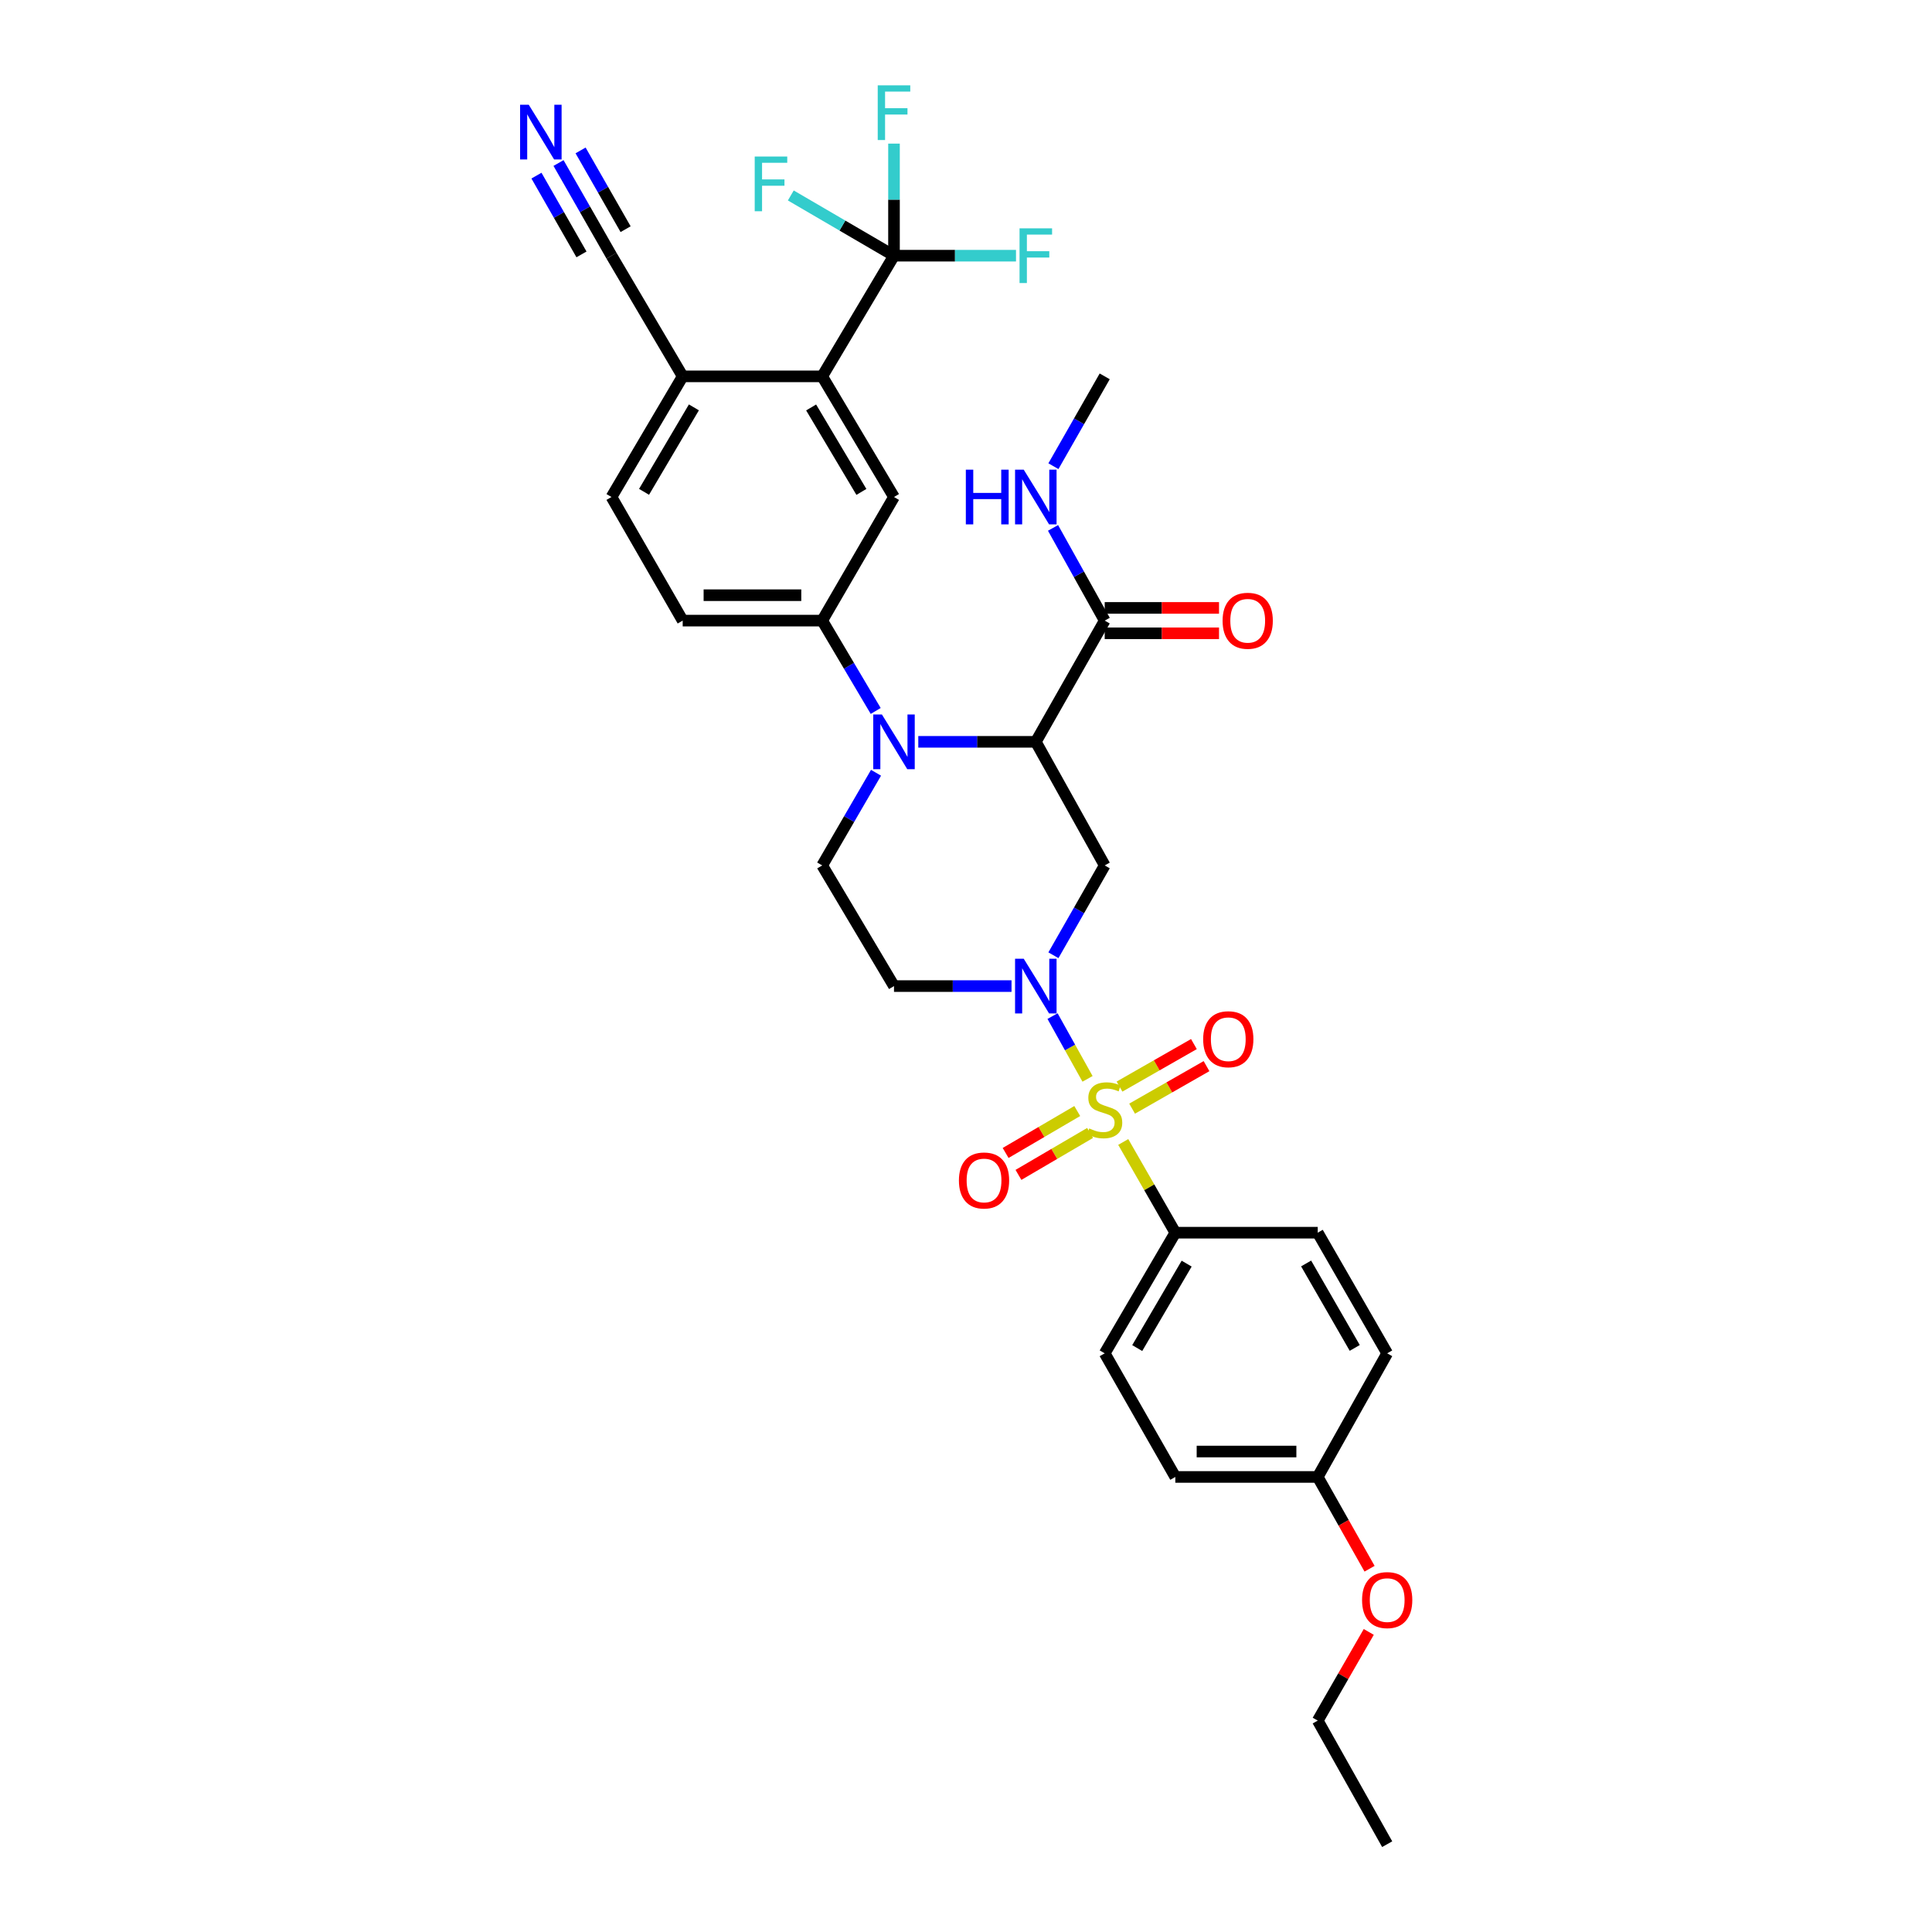 <?xml version='1.0' encoding='iso-8859-1'?>
<svg version='1.1' baseProfile='full'
              xmlns='http://www.w3.org/2000/svg'
                      xmlns:rdkit='http://www.rdkit.org/xml'
                      xmlns:xlink='http://www.w3.org/1999/xlink'
                  xml:space='preserve'
width='1000px' height='1000px' viewBox='0 0 1000 1000'>
<!-- END OF HEADER -->
<rect style='opacity:1.0;fill:#FFFFFF;stroke:none' width='1000' height='1000' x='0' y='0'> </rect>
<path class='bond-0' d='M 562.903,558.416 L 553.849,542.173' style='fill:none;fill-rule:evenodd;stroke:#CCCC00;stroke-width:6px;stroke-linecap:butt;stroke-linejoin:miter;stroke-opacity:1' />
<path class='bond-0' d='M 553.849,542.173 L 544.795,525.93' style='fill:none;fill-rule:evenodd;stroke:#0000FF;stroke-width:6px;stroke-linecap:butt;stroke-linejoin:miter;stroke-opacity:1' />
<path class='bond-11' d='M 581.388,591.083 L 594.866,614.561' style='fill:none;fill-rule:evenodd;stroke:#CCCC00;stroke-width:6px;stroke-linecap:butt;stroke-linejoin:miter;stroke-opacity:1' />
<path class='bond-11' d='M 594.866,614.561 L 608.343,638.04' style='fill:none;fill-rule:evenodd;stroke:#000000;stroke-width:6px;stroke-linecap:butt;stroke-linejoin:miter;stroke-opacity:1' />
<path class='bond-13' d='M 585.978,573.837 L 605.236,562.833' style='fill:none;fill-rule:evenodd;stroke:#CCCC00;stroke-width:6px;stroke-linecap:butt;stroke-linejoin:miter;stroke-opacity:1' />
<path class='bond-13' d='M 605.236,562.833 L 624.493,551.829' style='fill:none;fill-rule:evenodd;stroke:#FF0000;stroke-width:6px;stroke-linecap:butt;stroke-linejoin:miter;stroke-opacity:1' />
<path class='bond-13' d='M 579.453,562.417 L 598.71,551.413' style='fill:none;fill-rule:evenodd;stroke:#CCCC00;stroke-width:6px;stroke-linecap:butt;stroke-linejoin:miter;stroke-opacity:1' />
<path class='bond-13' d='M 598.71,551.413 L 617.968,540.409' style='fill:none;fill-rule:evenodd;stroke:#FF0000;stroke-width:6px;stroke-linecap:butt;stroke-linejoin:miter;stroke-opacity:1' />
<path class='bond-14' d='M 557.582,575.067 L 539.044,585.919' style='fill:none;fill-rule:evenodd;stroke:#CCCC00;stroke-width:6px;stroke-linecap:butt;stroke-linejoin:miter;stroke-opacity:1' />
<path class='bond-14' d='M 539.044,585.919 L 520.506,596.771' style='fill:none;fill-rule:evenodd;stroke:#FF0000;stroke-width:6px;stroke-linecap:butt;stroke-linejoin:miter;stroke-opacity:1' />
<path class='bond-14' d='M 564.226,586.417 L 545.688,597.269' style='fill:none;fill-rule:evenodd;stroke:#CCCC00;stroke-width:6px;stroke-linecap:butt;stroke-linejoin:miter;stroke-opacity:1' />
<path class='bond-14' d='M 545.688,597.269 L 527.15,608.122' style='fill:none;fill-rule:evenodd;stroke:#FF0000;stroke-width:6px;stroke-linecap:butt;stroke-linejoin:miter;stroke-opacity:1' />
<path class='bond-3' d='M 545.247,494.438 L 558.52,471.19' style='fill:none;fill-rule:evenodd;stroke:#0000FF;stroke-width:6px;stroke-linecap:butt;stroke-linejoin:miter;stroke-opacity:1' />
<path class='bond-3' d='M 558.52,471.19 L 571.794,447.943' style='fill:none;fill-rule:evenodd;stroke:#000000;stroke-width:6px;stroke-linecap:butt;stroke-linejoin:miter;stroke-opacity:1' />
<path class='bond-10' d='M 523.561,510.395 L 493.146,510.395' style='fill:none;fill-rule:evenodd;stroke:#0000FF;stroke-width:6px;stroke-linecap:butt;stroke-linejoin:miter;stroke-opacity:1' />
<path class='bond-10' d='M 493.146,510.395 L 462.731,510.395' style='fill:none;fill-rule:evenodd;stroke:#000000;stroke-width:6px;stroke-linecap:butt;stroke-linejoin:miter;stroke-opacity:1' />
<path class='bond-1' d='M 536.136,383.971 L 571.794,447.943' style='fill:none;fill-rule:evenodd;stroke:#000000;stroke-width:6px;stroke-linecap:butt;stroke-linejoin:miter;stroke-opacity:1' />
<path class='bond-7' d='M 536.136,383.971 L 571.794,321.227' style='fill:none;fill-rule:evenodd;stroke:#000000;stroke-width:6px;stroke-linecap:butt;stroke-linejoin:miter;stroke-opacity:1' />
<path class='bond-34' d='M 536.136,383.971 L 505.721,383.971' style='fill:none;fill-rule:evenodd;stroke:#000000;stroke-width:6px;stroke-linecap:butt;stroke-linejoin:miter;stroke-opacity:1' />
<path class='bond-34' d='M 505.721,383.971 L 475.306,383.971' style='fill:none;fill-rule:evenodd;stroke:#0000FF;stroke-width:6px;stroke-linecap:butt;stroke-linejoin:miter;stroke-opacity:1' />
<path class='bond-2' d='M 453.43,399.981 L 439.499,423.962' style='fill:none;fill-rule:evenodd;stroke:#0000FF;stroke-width:6px;stroke-linecap:butt;stroke-linejoin:miter;stroke-opacity:1' />
<path class='bond-2' d='M 439.499,423.962 L 425.568,447.943' style='fill:none;fill-rule:evenodd;stroke:#000000;stroke-width:6px;stroke-linecap:butt;stroke-linejoin:miter;stroke-opacity:1' />
<path class='bond-6' d='M 453.264,367.988 L 439.416,344.608' style='fill:none;fill-rule:evenodd;stroke:#0000FF;stroke-width:6px;stroke-linecap:butt;stroke-linejoin:miter;stroke-opacity:1' />
<path class='bond-6' d='M 439.416,344.608 L 425.568,321.227' style='fill:none;fill-rule:evenodd;stroke:#000000;stroke-width:6px;stroke-linecap:butt;stroke-linejoin:miter;stroke-opacity:1' />
<path class='bond-4' d='M 462.731,132.344 L 425.568,194.803' style='fill:none;fill-rule:evenodd;stroke:#000000;stroke-width:6px;stroke-linecap:butt;stroke-linejoin:miter;stroke-opacity:1' />
<path class='bond-20' d='M 462.731,132.344 L 436.026,116.757' style='fill:none;fill-rule:evenodd;stroke:#000000;stroke-width:6px;stroke-linecap:butt;stroke-linejoin:miter;stroke-opacity:1' />
<path class='bond-20' d='M 436.026,116.757 L 409.321,101.171' style='fill:none;fill-rule:evenodd;stroke:#33CCCC;stroke-width:6px;stroke-linecap:butt;stroke-linejoin:miter;stroke-opacity:1' />
<path class='bond-21' d='M 462.731,132.344 L 494.306,132.344' style='fill:none;fill-rule:evenodd;stroke:#000000;stroke-width:6px;stroke-linecap:butt;stroke-linejoin:miter;stroke-opacity:1' />
<path class='bond-21' d='M 494.306,132.344 L 525.881,132.344' style='fill:none;fill-rule:evenodd;stroke:#33CCCC;stroke-width:6px;stroke-linecap:butt;stroke-linejoin:miter;stroke-opacity:1' />
<path class='bond-22' d='M 462.731,132.344 L 462.731,103.339' style='fill:none;fill-rule:evenodd;stroke:#000000;stroke-width:6px;stroke-linecap:butt;stroke-linejoin:miter;stroke-opacity:1' />
<path class='bond-22' d='M 462.731,103.339 L 462.731,74.335' style='fill:none;fill-rule:evenodd;stroke:#33CCCC;stroke-width:6px;stroke-linecap:butt;stroke-linejoin:miter;stroke-opacity:1' />
<path class='bond-5' d='M 425.568,194.803 L 462.731,257.255' style='fill:none;fill-rule:evenodd;stroke:#000000;stroke-width:6px;stroke-linecap:butt;stroke-linejoin:miter;stroke-opacity:1' />
<path class='bond-5' d='M 419.84,210.897 L 445.854,254.613' style='fill:none;fill-rule:evenodd;stroke:#000000;stroke-width:6px;stroke-linecap:butt;stroke-linejoin:miter;stroke-opacity:1' />
<path class='bond-35' d='M 425.568,194.803 L 353.361,194.803' style='fill:none;fill-rule:evenodd;stroke:#000000;stroke-width:6px;stroke-linecap:butt;stroke-linejoin:miter;stroke-opacity:1' />
<path class='bond-8' d='M 425.568,321.227 L 462.731,257.255' style='fill:none;fill-rule:evenodd;stroke:#000000;stroke-width:6px;stroke-linecap:butt;stroke-linejoin:miter;stroke-opacity:1' />
<path class='bond-17' d='M 425.568,321.227 L 353.361,321.227' style='fill:none;fill-rule:evenodd;stroke:#000000;stroke-width:6px;stroke-linecap:butt;stroke-linejoin:miter;stroke-opacity:1' />
<path class='bond-17' d='M 414.737,308.075 L 364.192,308.075' style='fill:none;fill-rule:evenodd;stroke:#000000;stroke-width:6px;stroke-linecap:butt;stroke-linejoin:miter;stroke-opacity:1' />
<path class='bond-18' d='M 571.794,327.803 L 601.378,327.803' style='fill:none;fill-rule:evenodd;stroke:#000000;stroke-width:6px;stroke-linecap:butt;stroke-linejoin:miter;stroke-opacity:1' />
<path class='bond-18' d='M 601.378,327.803 L 630.962,327.803' style='fill:none;fill-rule:evenodd;stroke:#FF0000;stroke-width:6px;stroke-linecap:butt;stroke-linejoin:miter;stroke-opacity:1' />
<path class='bond-18' d='M 571.794,314.651 L 601.378,314.651' style='fill:none;fill-rule:evenodd;stroke:#000000;stroke-width:6px;stroke-linecap:butt;stroke-linejoin:miter;stroke-opacity:1' />
<path class='bond-18' d='M 601.378,314.651 L 630.962,314.651' style='fill:none;fill-rule:evenodd;stroke:#FF0000;stroke-width:6px;stroke-linecap:butt;stroke-linejoin:miter;stroke-opacity:1' />
<path class='bond-23' d='M 571.794,321.227 L 558.421,297.237' style='fill:none;fill-rule:evenodd;stroke:#000000;stroke-width:6px;stroke-linecap:butt;stroke-linejoin:miter;stroke-opacity:1' />
<path class='bond-23' d='M 558.421,297.237 L 545.049,273.246' style='fill:none;fill-rule:evenodd;stroke:#0000FF;stroke-width:6px;stroke-linecap:butt;stroke-linejoin:miter;stroke-opacity:1' />
<path class='bond-9' d='M 425.568,447.943 L 462.731,510.395' style='fill:none;fill-rule:evenodd;stroke:#000000;stroke-width:6px;stroke-linecap:butt;stroke-linejoin:miter;stroke-opacity:1' />
<path class='bond-24' d='M 608.343,638.04 L 571.794,700.484' style='fill:none;fill-rule:evenodd;stroke:#000000;stroke-width:6px;stroke-linecap:butt;stroke-linejoin:miter;stroke-opacity:1' />
<path class='bond-24' d='M 614.211,654.05 L 588.627,697.762' style='fill:none;fill-rule:evenodd;stroke:#000000;stroke-width:6px;stroke-linecap:butt;stroke-linejoin:miter;stroke-opacity:1' />
<path class='bond-25' d='M 608.343,638.04 L 682.055,638.04' style='fill:none;fill-rule:evenodd;stroke:#000000;stroke-width:6px;stroke-linecap:butt;stroke-linejoin:miter;stroke-opacity:1' />
<path class='bond-12' d='M 289.088,84.381 L 302.797,108.362' style='fill:none;fill-rule:evenodd;stroke:#0000FF;stroke-width:6px;stroke-linecap:butt;stroke-linejoin:miter;stroke-opacity:1' />
<path class='bond-12' d='M 302.797,108.362 L 316.505,132.344' style='fill:none;fill-rule:evenodd;stroke:#000000;stroke-width:6px;stroke-linecap:butt;stroke-linejoin:miter;stroke-opacity:1' />
<path class='bond-12' d='M 277.67,90.908 L 289.322,111.292' style='fill:none;fill-rule:evenodd;stroke:#0000FF;stroke-width:6px;stroke-linecap:butt;stroke-linejoin:miter;stroke-opacity:1' />
<path class='bond-12' d='M 289.322,111.292 L 300.974,131.676' style='fill:none;fill-rule:evenodd;stroke:#000000;stroke-width:6px;stroke-linecap:butt;stroke-linejoin:miter;stroke-opacity:1' />
<path class='bond-12' d='M 300.507,77.854 L 312.159,98.238' style='fill:none;fill-rule:evenodd;stroke:#0000FF;stroke-width:6px;stroke-linecap:butt;stroke-linejoin:miter;stroke-opacity:1' />
<path class='bond-12' d='M 312.159,98.238 L 323.811,118.622' style='fill:none;fill-rule:evenodd;stroke:#000000;stroke-width:6px;stroke-linecap:butt;stroke-linejoin:miter;stroke-opacity:1' />
<path class='bond-15' d='M 316.505,132.344 L 353.361,194.803' style='fill:none;fill-rule:evenodd;stroke:#000000;stroke-width:6px;stroke-linecap:butt;stroke-linejoin:miter;stroke-opacity:1' />
<path class='bond-16' d='M 353.361,194.803 L 316.505,257.255' style='fill:none;fill-rule:evenodd;stroke:#000000;stroke-width:6px;stroke-linecap:butt;stroke-linejoin:miter;stroke-opacity:1' />
<path class='bond-16' d='M 359.16,210.855 L 333.36,254.572' style='fill:none;fill-rule:evenodd;stroke:#000000;stroke-width:6px;stroke-linecap:butt;stroke-linejoin:miter;stroke-opacity:1' />
<path class='bond-19' d='M 353.361,321.227 L 316.505,257.255' style='fill:none;fill-rule:evenodd;stroke:#000000;stroke-width:6px;stroke-linecap:butt;stroke-linejoin:miter;stroke-opacity:1' />
<path class='bond-30' d='M 545.247,241.297 L 558.52,218.05' style='fill:none;fill-rule:evenodd;stroke:#0000FF;stroke-width:6px;stroke-linecap:butt;stroke-linejoin:miter;stroke-opacity:1' />
<path class='bond-30' d='M 558.52,218.05 L 571.794,194.803' style='fill:none;fill-rule:evenodd;stroke:#000000;stroke-width:6px;stroke-linecap:butt;stroke-linejoin:miter;stroke-opacity:1' />
<path class='bond-27' d='M 571.794,700.484 L 608.343,764.464' style='fill:none;fill-rule:evenodd;stroke:#000000;stroke-width:6px;stroke-linecap:butt;stroke-linejoin:miter;stroke-opacity:1' />
<path class='bond-28' d='M 682.055,638.04 L 718.005,700.484' style='fill:none;fill-rule:evenodd;stroke:#000000;stroke-width:6px;stroke-linecap:butt;stroke-linejoin:miter;stroke-opacity:1' />
<path class='bond-28' d='M 676.049,653.969 L 701.214,697.68' style='fill:none;fill-rule:evenodd;stroke:#000000;stroke-width:6px;stroke-linecap:butt;stroke-linejoin:miter;stroke-opacity:1' />
<path class='bond-26' d='M 682.055,764.464 L 718.005,700.484' style='fill:none;fill-rule:evenodd;stroke:#000000;stroke-width:6px;stroke-linecap:butt;stroke-linejoin:miter;stroke-opacity:1' />
<path class='bond-29' d='M 682.055,764.464 L 695.47,788.219' style='fill:none;fill-rule:evenodd;stroke:#000000;stroke-width:6px;stroke-linecap:butt;stroke-linejoin:miter;stroke-opacity:1' />
<path class='bond-29' d='M 695.47,788.219 L 708.885,811.974' style='fill:none;fill-rule:evenodd;stroke:#FF0000;stroke-width:6px;stroke-linecap:butt;stroke-linejoin:miter;stroke-opacity:1' />
<path class='bond-33' d='M 682.055,764.464 L 608.343,764.464' style='fill:none;fill-rule:evenodd;stroke:#000000;stroke-width:6px;stroke-linecap:butt;stroke-linejoin:miter;stroke-opacity:1' />
<path class='bond-33' d='M 670.998,751.311 L 619.399,751.311' style='fill:none;fill-rule:evenodd;stroke:#000000;stroke-width:6px;stroke-linecap:butt;stroke-linejoin:miter;stroke-opacity:1' />
<path class='bond-31' d='M 708.472,844.683 L 695.263,867.632' style='fill:none;fill-rule:evenodd;stroke:#FF0000;stroke-width:6px;stroke-linecap:butt;stroke-linejoin:miter;stroke-opacity:1' />
<path class='bond-31' d='M 695.263,867.632 L 682.055,890.581' style='fill:none;fill-rule:evenodd;stroke:#000000;stroke-width:6px;stroke-linecap:butt;stroke-linejoin:miter;stroke-opacity:1' />
<path class='bond-32' d='M 682.055,890.581 L 718.005,954.545' style='fill:none;fill-rule:evenodd;stroke:#000000;stroke-width:6px;stroke-linecap:butt;stroke-linejoin:miter;stroke-opacity:1' />
<path  class='atom-0' d='M 563.794 584.087
Q 564.114 584.207, 565.434 584.767
Q 566.754 585.327, 568.194 585.687
Q 569.674 586.007, 571.114 586.007
Q 573.794 586.007, 575.354 584.727
Q 576.914 583.407, 576.914 581.127
Q 576.914 579.567, 576.114 578.607
Q 575.354 577.647, 574.154 577.127
Q 572.954 576.607, 570.954 576.007
Q 568.434 575.247, 566.914 574.527
Q 565.434 573.807, 564.354 572.287
Q 563.314 570.767, 563.314 568.207
Q 563.314 564.647, 565.714 562.447
Q 568.154 560.247, 572.954 560.247
Q 576.234 560.247, 579.954 561.807
L 579.034 564.887
Q 575.634 563.487, 573.074 563.487
Q 570.314 563.487, 568.794 564.647
Q 567.274 565.767, 567.314 567.727
Q 567.314 569.247, 568.074 570.167
Q 568.874 571.087, 569.994 571.607
Q 571.154 572.127, 573.074 572.727
Q 575.634 573.527, 577.154 574.327
Q 578.674 575.127, 579.754 576.767
Q 580.874 578.367, 580.874 581.127
Q 580.874 585.047, 578.234 587.167
Q 575.634 589.247, 571.274 589.247
Q 568.754 589.247, 566.834 588.687
Q 564.954 588.167, 562.714 587.247
L 563.794 584.087
' fill='#CCCC00'/>
<path  class='atom-1' d='M 529.876 496.235
L 539.156 511.235
Q 540.076 512.715, 541.556 515.395
Q 543.036 518.075, 543.116 518.235
L 543.116 496.235
L 546.876 496.235
L 546.876 524.555
L 542.996 524.555
L 533.036 508.155
Q 531.876 506.235, 530.636 504.035
Q 529.436 501.835, 529.076 501.155
L 529.076 524.555
L 525.396 524.555
L 525.396 496.235
L 529.876 496.235
' fill='#0000FF'/>
<path  class='atom-3' d='M 456.471 369.811
L 465.751 384.811
Q 466.671 386.291, 468.151 388.971
Q 469.631 391.651, 469.711 391.811
L 469.711 369.811
L 473.471 369.811
L 473.471 398.131
L 469.591 398.131
L 459.631 381.731
Q 458.471 379.811, 457.231 377.611
Q 456.031 375.411, 455.671 374.731
L 455.671 398.131
L 451.991 398.131
L 451.991 369.811
L 456.471 369.811
' fill='#0000FF'/>
<path  class='atom-13' d='M 273.681 54.219
L 282.961 69.219
Q 283.881 70.699, 285.361 73.379
Q 286.841 76.059, 286.921 76.219
L 286.921 54.219
L 290.681 54.219
L 290.681 82.539
L 286.801 82.539
L 276.841 66.139
Q 275.681 64.219, 274.441 62.019
Q 273.241 59.819, 272.881 59.139
L 272.881 82.539
L 269.201 82.539
L 269.201 54.219
L 273.681 54.219
' fill='#0000FF'/>
<path  class='atom-14' d='M 622.758 537.898
Q 622.758 531.098, 626.118 527.298
Q 629.478 523.498, 635.758 523.498
Q 642.038 523.498, 645.398 527.298
Q 648.758 531.098, 648.758 537.898
Q 648.758 544.778, 645.358 548.698
Q 641.958 552.578, 635.758 552.578
Q 629.518 552.578, 626.118 548.698
Q 622.758 544.818, 622.758 537.898
M 635.758 549.378
Q 640.078 549.378, 642.398 546.498
Q 644.758 543.578, 644.758 537.898
Q 644.758 532.338, 642.398 529.538
Q 640.078 526.698, 635.758 526.698
Q 631.438 526.698, 629.078 529.498
Q 626.758 532.298, 626.758 537.898
Q 626.758 543.618, 629.078 546.498
Q 631.438 549.378, 635.758 549.378
' fill='#FF0000'/>
<path  class='atom-15' d='M 496.334 611.011
Q 496.334 604.211, 499.694 600.411
Q 503.054 596.611, 509.334 596.611
Q 515.614 596.611, 518.974 600.411
Q 522.334 604.211, 522.334 611.011
Q 522.334 617.891, 518.934 621.811
Q 515.534 625.691, 509.334 625.691
Q 503.094 625.691, 499.694 621.811
Q 496.334 617.931, 496.334 611.011
M 509.334 622.491
Q 513.654 622.491, 515.974 619.611
Q 518.334 616.691, 518.334 611.011
Q 518.334 605.451, 515.974 602.651
Q 513.654 599.811, 509.334 599.811
Q 505.014 599.811, 502.654 602.611
Q 500.334 605.411, 500.334 611.011
Q 500.334 616.731, 502.654 619.611
Q 505.014 622.491, 509.334 622.491
' fill='#FF0000'/>
<path  class='atom-19' d='M 632.812 321.307
Q 632.812 314.507, 636.172 310.707
Q 639.532 306.907, 645.812 306.907
Q 652.092 306.907, 655.452 310.707
Q 658.812 314.507, 658.812 321.307
Q 658.812 328.187, 655.412 332.107
Q 652.012 335.987, 645.812 335.987
Q 639.572 335.987, 636.172 332.107
Q 632.812 328.227, 632.812 321.307
M 645.812 332.787
Q 650.132 332.787, 652.452 329.907
Q 654.812 326.987, 654.812 321.307
Q 654.812 315.747, 652.452 312.947
Q 650.132 310.107, 645.812 310.107
Q 641.492 310.107, 639.132 312.907
Q 636.812 315.707, 636.812 321.307
Q 636.812 327.027, 639.132 329.907
Q 641.492 332.787, 645.812 332.787
' fill='#FF0000'/>
<path  class='atom-21' d='M 390.638 81.021
L 407.478 81.021
L 407.478 84.261
L 394.438 84.261
L 394.438 92.861
L 406.038 92.861
L 406.038 96.141
L 394.438 96.141
L 394.438 109.341
L 390.638 109.341
L 390.638 81.021
' fill='#33CCCC'/>
<path  class='atom-22' d='M 527.716 118.184
L 544.556 118.184
L 544.556 121.424
L 531.516 121.424
L 531.516 130.024
L 543.116 130.024
L 543.116 133.304
L 531.516 133.304
L 531.516 146.504
L 527.716 146.504
L 527.716 118.184
' fill='#33CCCC'/>
<path  class='atom-23' d='M 454.311 44.165
L 471.151 44.165
L 471.151 47.405
L 458.111 47.405
L 458.111 56.005
L 469.711 56.005
L 469.711 59.285
L 458.111 59.285
L 458.111 72.485
L 454.311 72.485
L 454.311 44.165
' fill='#33CCCC'/>
<path  class='atom-24' d='M 499.916 243.095
L 503.756 243.095
L 503.756 255.135
L 518.236 255.135
L 518.236 243.095
L 522.076 243.095
L 522.076 271.415
L 518.236 271.415
L 518.236 258.335
L 503.756 258.335
L 503.756 271.415
L 499.916 271.415
L 499.916 243.095
' fill='#0000FF'/>
<path  class='atom-24' d='M 529.876 243.095
L 539.156 258.095
Q 540.076 259.575, 541.556 262.255
Q 543.036 264.935, 543.116 265.095
L 543.116 243.095
L 546.876 243.095
L 546.876 271.415
L 542.996 271.415
L 533.036 255.015
Q 531.876 253.095, 530.636 250.895
Q 529.436 248.695, 529.076 248.015
L 529.076 271.415
L 525.396 271.415
L 525.396 243.095
L 529.876 243.095
' fill='#0000FF'/>
<path  class='atom-30' d='M 705.005 828.201
Q 705.005 821.401, 708.365 817.601
Q 711.725 813.801, 718.005 813.801
Q 724.285 813.801, 727.645 817.601
Q 731.005 821.401, 731.005 828.201
Q 731.005 835.081, 727.605 839.001
Q 724.205 842.881, 718.005 842.881
Q 711.765 842.881, 708.365 839.001
Q 705.005 835.121, 705.005 828.201
M 718.005 839.681
Q 722.325 839.681, 724.645 836.801
Q 727.005 833.881, 727.005 828.201
Q 727.005 822.641, 724.645 819.841
Q 722.325 817.001, 718.005 817.001
Q 713.685 817.001, 711.325 819.801
Q 709.005 822.601, 709.005 828.201
Q 709.005 833.921, 711.325 836.801
Q 713.685 839.681, 718.005 839.681
' fill='#FF0000'/>
</svg>
